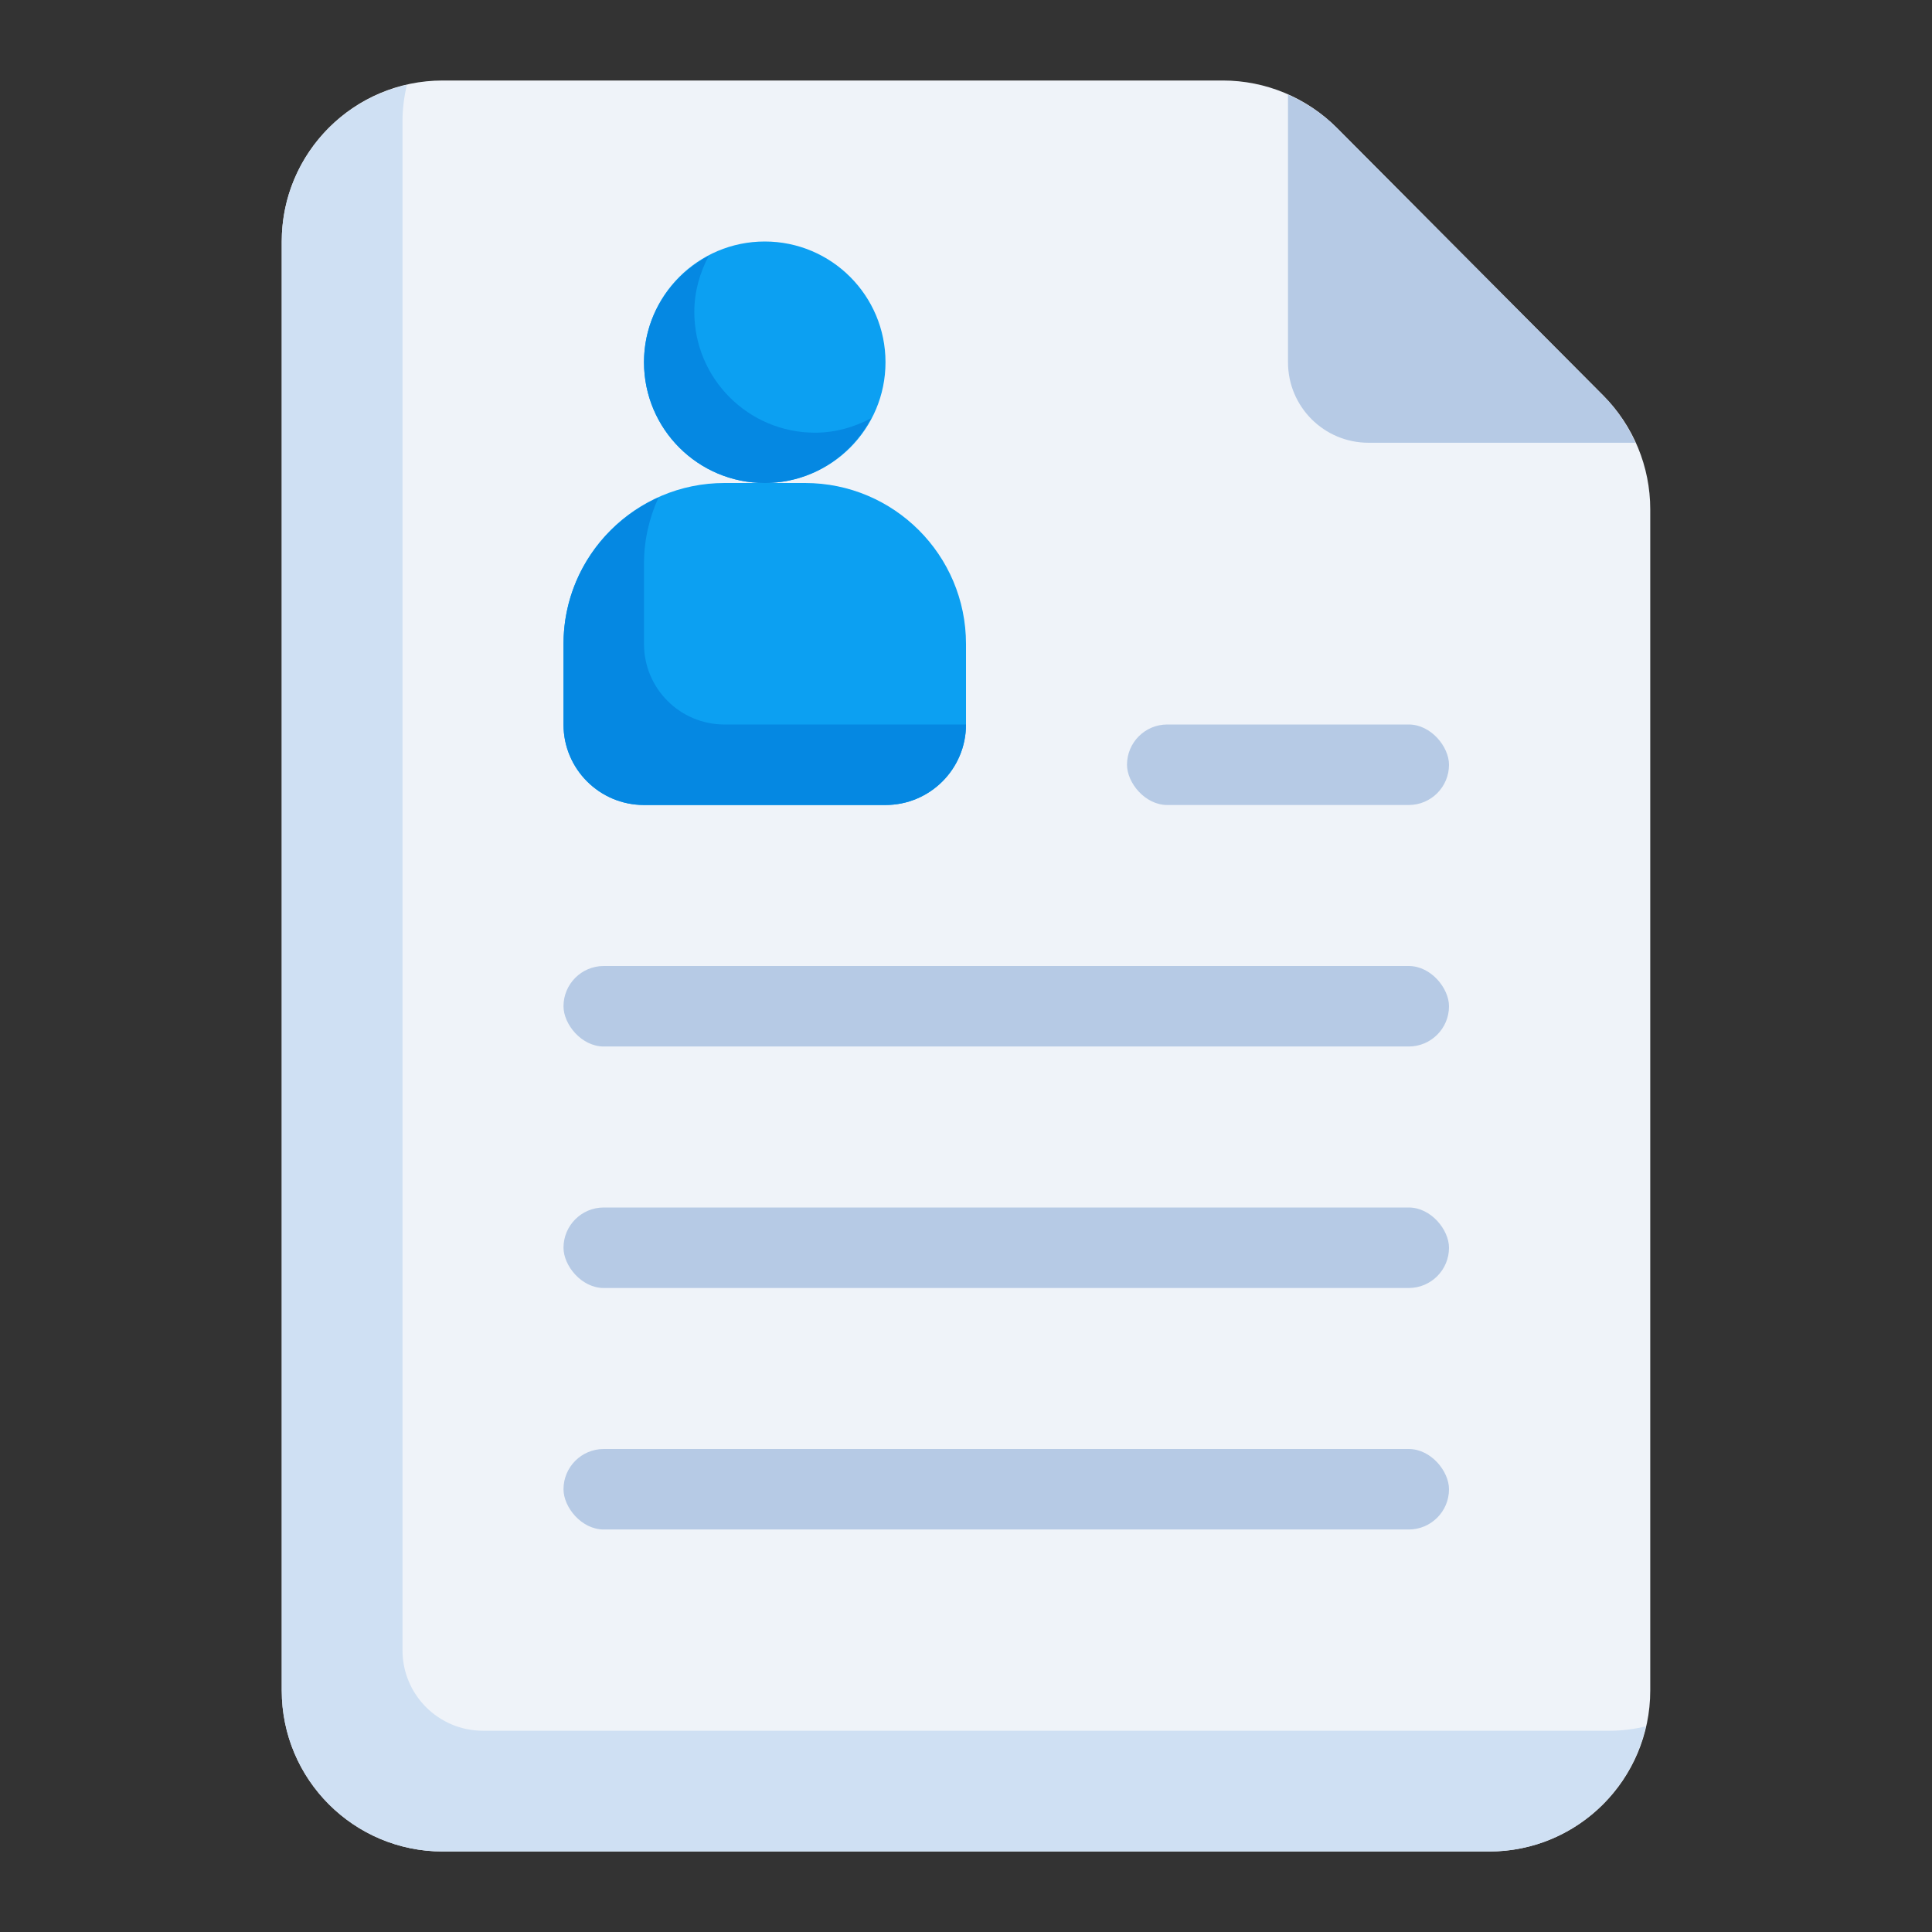 <svg xmlns="http://www.w3.org/2000/svg" id="Layer_1" data-name="Layer 1" viewBox="0 0 48 48"><rect x="0" y="0" width="48" height="48" fill="#333333" stroke="none"/><defs><style> .cls-1 { fill: #cfe0f3; } .cls-1, .cls-2, .cls-3, .cls-4, .cls-5 { stroke-width: 0px; } .cls-2 { fill: #b6cae5; } .cls-3 { fill: #0ca0f2; } .cls-4 { fill: #eff3f9; } .cls-5 { fill: #0588e2; } </style></defs><path class="cls-4" d="M37,46H11c-2.209,0-4-1.791-4-4V6c0-2.209,1.791-4,4-4h19.38c1.064,0,2.084.424,2.835,1.178l6.62,6.652c.746.75,1.165,1.764,1.165,2.822v29.348c0,2.209-1.791,4-4,4Z"></path><path class="cls-1" d="M40,43H12c-1.105,0-2-.895-2-2V3c0-.308.042-.604.108-.892-1.778.406-3.108,1.991-3.108,3.892v36c0,2.209,1.791,4,4,4h26c1.901,0,3.486-1.33,3.892-3.108-.288.066-.584.108-.892.108Z"></path><path class="cls-2" d="M39.835,9.83l-6.62-6.652c-.352-.354-.767-.628-1.215-.826v6.648c0,1.105.895,2,2,2h6.631c-.195-.429-.457-.83-.796-1.17Z"></path><rect class="cls-2" x="28" y="18" width="8" height="2" rx="1" ry="1"></rect><rect class="cls-2" x="14" y="24" width="22" height="2" rx="1" ry="1"></rect><rect class="cls-2" x="14" y="30" width="22" height="2" rx="1" ry="1"></rect><rect class="cls-2" x="14" y="36" width="22" height="2" rx="1" ry="1"></rect><circle class="cls-3" cx="19" cy="9" r="3"></circle><path class="cls-5" d="M20.25,10.75c-1.657,0-3-1.343-3-3,0-.505.137-.974.358-1.392-.952.503-1.608,1.491-1.608,2.642,0,1.657,1.343,3,3,3,1.151,0,2.139-.656,2.642-1.608-.418.221-.887.358-1.392.358Z"></path><path class="cls-3" d="M20,12h-2c-2.209,0-4,1.791-4,4v2c0,1.105.895,2,2,2h6c1.105,0,2-.895,2-2v-2c0-2.209-1.791-4-4-4Z"></path><path class="cls-5" d="M16,16v-2c0-.586.133-1.139.36-1.64-1.389.627-2.36,2.017-2.36,3.64v2c0,1.105.895,2,2,2h6c1.105,0,2-.895,2-2h-6c-1.105,0-2-.895-2-2Z"></path></svg>